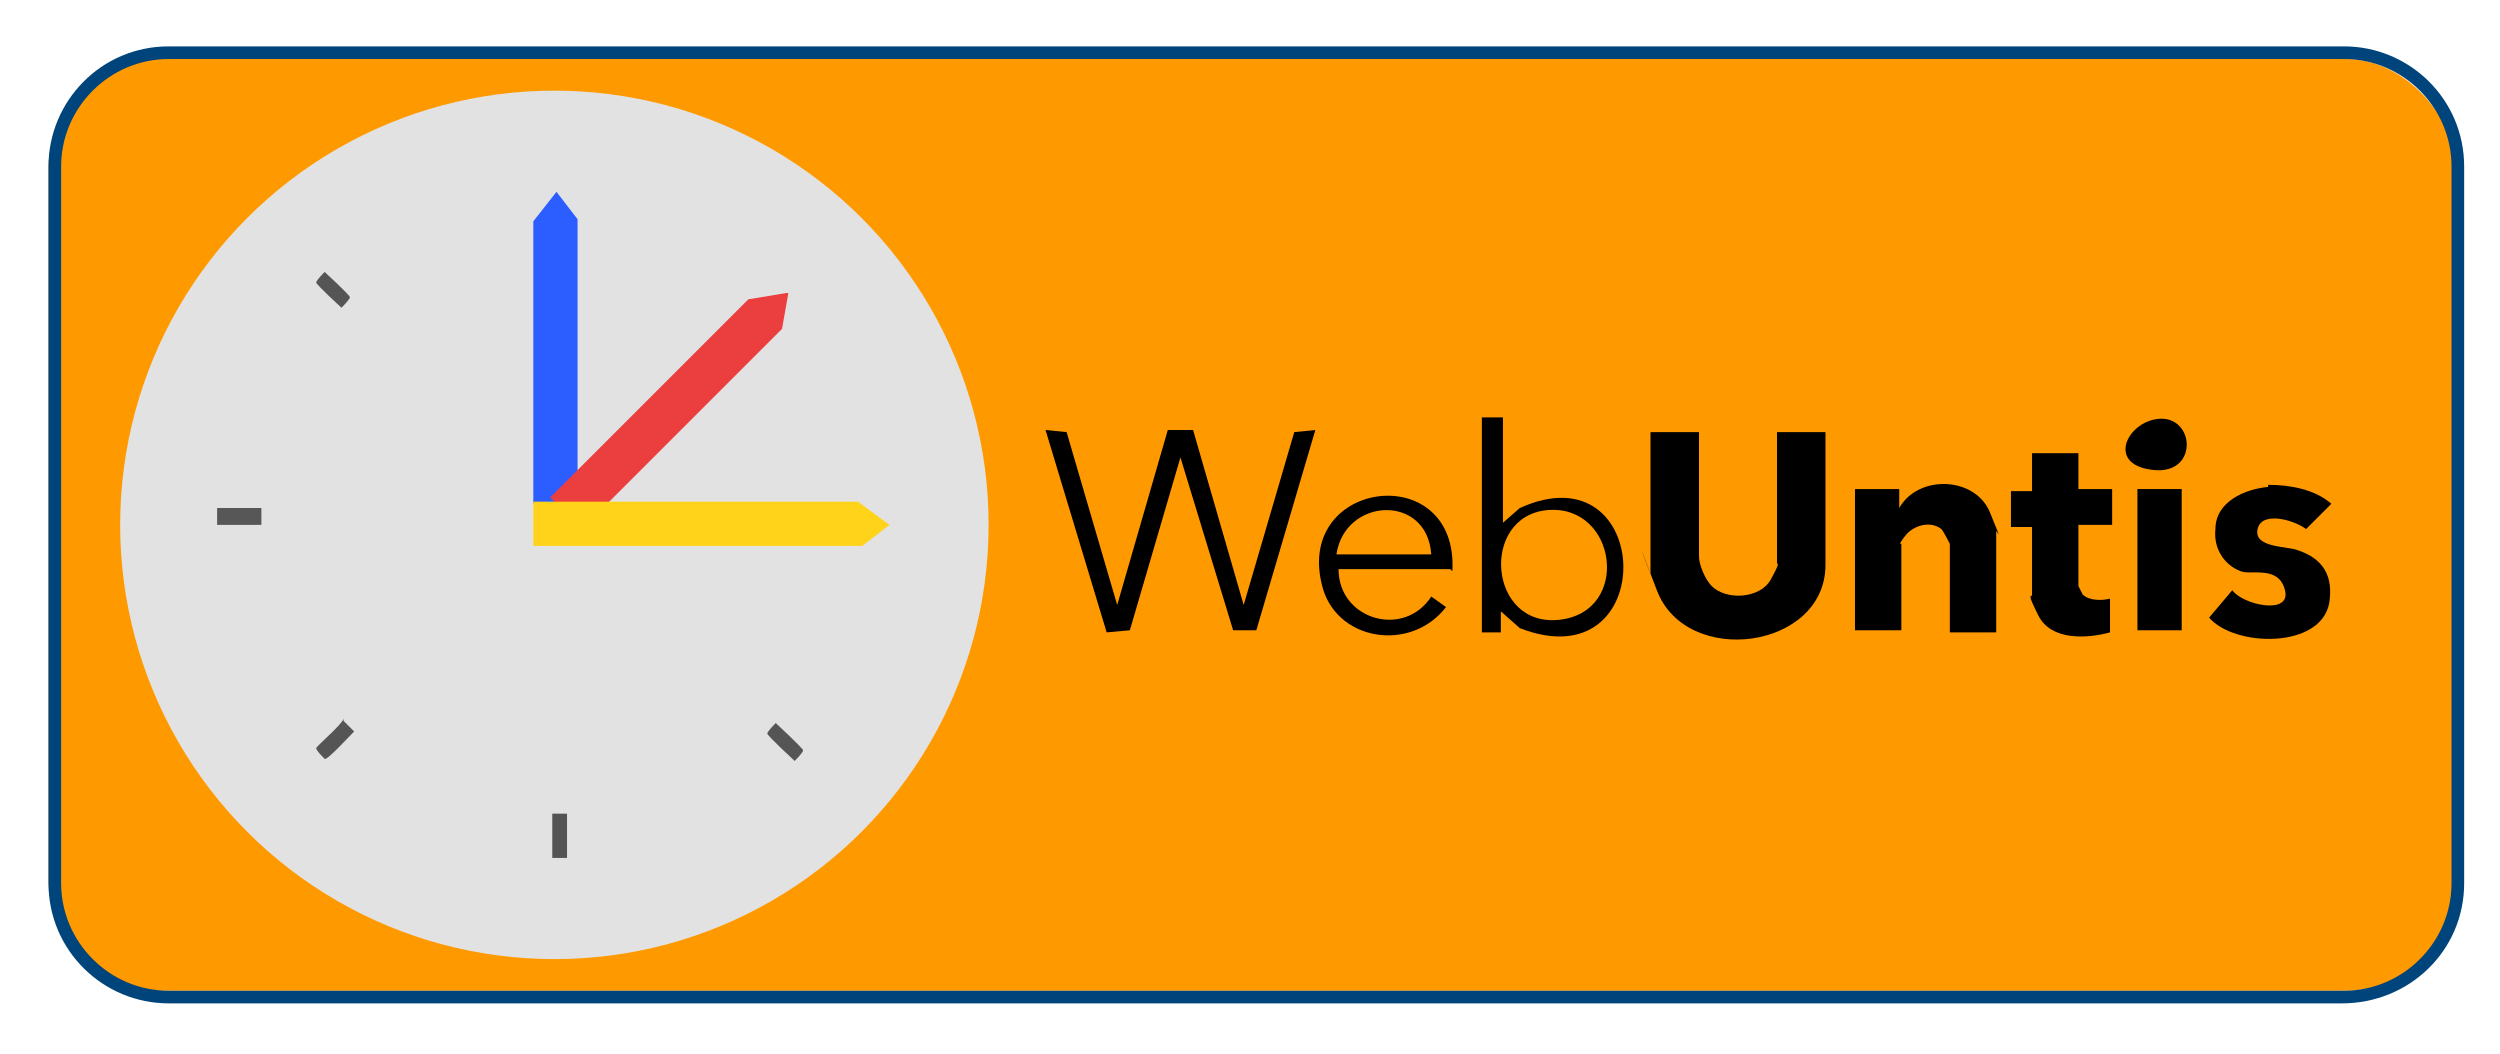 <?xml version="1.0" encoding="UTF-8"?>
<svg id="Ebene_1" xmlns="http://www.w3.org/2000/svg" version="1.1" viewBox="0 0 118.6 50">
  <!-- Generator: Adobe Illustrator 29.1.0, SVG Export Plug-In . SVG Version: 2.1.0 Build 142)  -->
  <defs>
    <style>
      .st0 {
        fill: #ffd31a;
      }

      .st1 {
        fill: #e2e2e2;
      }

      .st2 {
        fill: #575757;
      }

      .st3 {
        fill: #2c5eff;
      }

      .st4 {
        fill: #555;
      }

      .st5 {
        fill: #f90;
      }

      .st6 {
        fill: #545454;
      }

      .st7 {
        fill: #00447c;
      }

      .st8 {
        fill: #eb3e3e;
      }
    </style>
  </defs>
  <rect class="st5" x="2.3" y="2.8" width="114.2" height="44.2" rx="5.2" ry="5.2"/>
  <circle class="st1" cx="26.3" cy="24.9" r="20.6"/>
  <path class="st7" d="M111.1,47.6H8c-3.1,0-5.7-2.5-5.7-5.7V7.9c0-3.1,2.5-5.7,5.7-5.7h103.2c3.1,0,5.7,2.5,5.7,5.7v34c0,3.2-2.6,5.7-5.8,5.7ZM8,2.8c-2.8,0-5.1,2.3-5.1,5.1v34c0,2.8,2.3,5.1,5.1,5.1h103.2c2.8,0,5.1-2.3,5.1-5.1V7.9c0-2.8-2.3-5.1-5.1-5.1,0,0-103.2,0-103.2,0Z"/>
  <g>
    <path d="M80.6,20.4v6c0,.4.3,1.1.6,1.4.7.7,2.3.6,2.8-.3s.3-.7.3-.8v-6.2h2.3v6.3c0,4-6.6,4.9-8,1.2s-.3-.7-.3-.8v-6.7h2.3Z"/>
    <polygon points="53 28.7 55.4 20.4 56.6 20.4 59 28.7 61.4 20.5 62.4 20.4 59.6 29.9 58.5 29.9 56 21.7 53.6 29.9 52.5 30 49.6 20.4 50.6 20.5 53 28.7"/>
    <path d="M94.7,30h-2.2v-4.2s-.3-.6-.4-.7c-.5-.4-1.3-.2-1.7.3s-.2.4-.2.4v4.1h-2.2v-6.7h2.1v.9c.9-1.6,3.6-1.5,4.3.2s.3.8.3.9v4.8Z"/>
    <path d="M107.6,23c1,0,2.2.2,3,.9l-1.2,1.2c-.5-.4-2.1-.9-2.3,0s1.4.8,1.9,1c1.2.4,1.7,1.2,1.5,2.5-.4,2.2-4.5,2.1-5.7.7l1.1-1.3c.5.7,2.8,1.2,2.5,0s-1.6-.7-2.1-.9c-.8-.3-1.3-1.1-1.2-2,0-1.3,1.4-1.9,2.5-2h0Z"/>
    <path d="M98.6,21.4v1.8h1.6v1.7h-1.6v2.9l.2.4c.3.3.9.3,1.3.2v1.6c-1.1.3-2.8.4-3.4-.8s-.3-.8-.3-1v-3.2h-1v-1.7h1v-1.8h2.2Z"/>
    <path d="M71.3,19.8v5l.8-.7c6.4-2.9,6.7,8.3,0,5.7l-.9-.8v1h-.9v-10.2h.9ZM73.4,24.2c-3.2.3-2.8,5.6.6,5.2s2.7-5.5-.6-5.2Z"/>
    <path d="M68.8,27h-5.3c0,2.4,3.1,3.3,4.4,1.3l.7.5c-1.7,2.2-5.3,1.6-5.9-1.1-1.2-5,6.5-5.9,6.2-.6h0ZM67.9,26.3c-.2-2.9-4.1-2.7-4.5,0h4.5Z"/>
    <rect x="101.4" y="23.2" width="2.1" height="6.7"/>
    <path d="M102.2,19.9c1.9-.4,2.2,2.6,0,2.4s-1.4-2.1,0-2.4Z"/>
  </g>
  <g>
    <g>
      <rect class="st2" x="10.3" y="24.1" width="2.1" height=".8"/>
      <rect class="st6" x="26.2" y="38.6" width=".7" height="2.1"/>
      <path class="st4" d="M16.3,34.2l.5.5c-.2.2-1.3,1.4-1.4,1.3s-.4-.4-.4-.5,1.2-1.1,1.3-1.4h0Z"/>
      <path class="st4" d="M36.8,34.3s1.3,1.2,1.3,1.3-.4.5-.4.5c0,0-1.3-1.2-1.3-1.3s.4-.5.4-.5Z"/>
      <path class="st4" d="M15.4,12.9s1.2,1.1,1.2,1.2-.4.5-.4.5c0,0-1.2-1.1-1.2-1.2s.4-.5.4-.5Z"/>
    </g>
    <g>
      <polygon class="st3" points="26.4 9.1 26.4 9.1 25.3 10.5 25.3 23.9 27.4 23.9 27.4 10.4 26.4 9.1"/>
      <polygon class="st8" points="37.4 13.9 37.3 13.9 35.5 14.2 26.1 23.6 27.6 25.1 37.1 15.6 37.4 13.9"/>
      <polygon class="st0" points="40.7 23.8 35.5 23.8 27.4 23.8 25.3 23.8 25.3 25.9 27.4 25.9 35.5 25.9 40.9 25.9 42.2 24.9 42.2 24.9 40.7 23.8"/>
    </g>
  </g>
</svg>